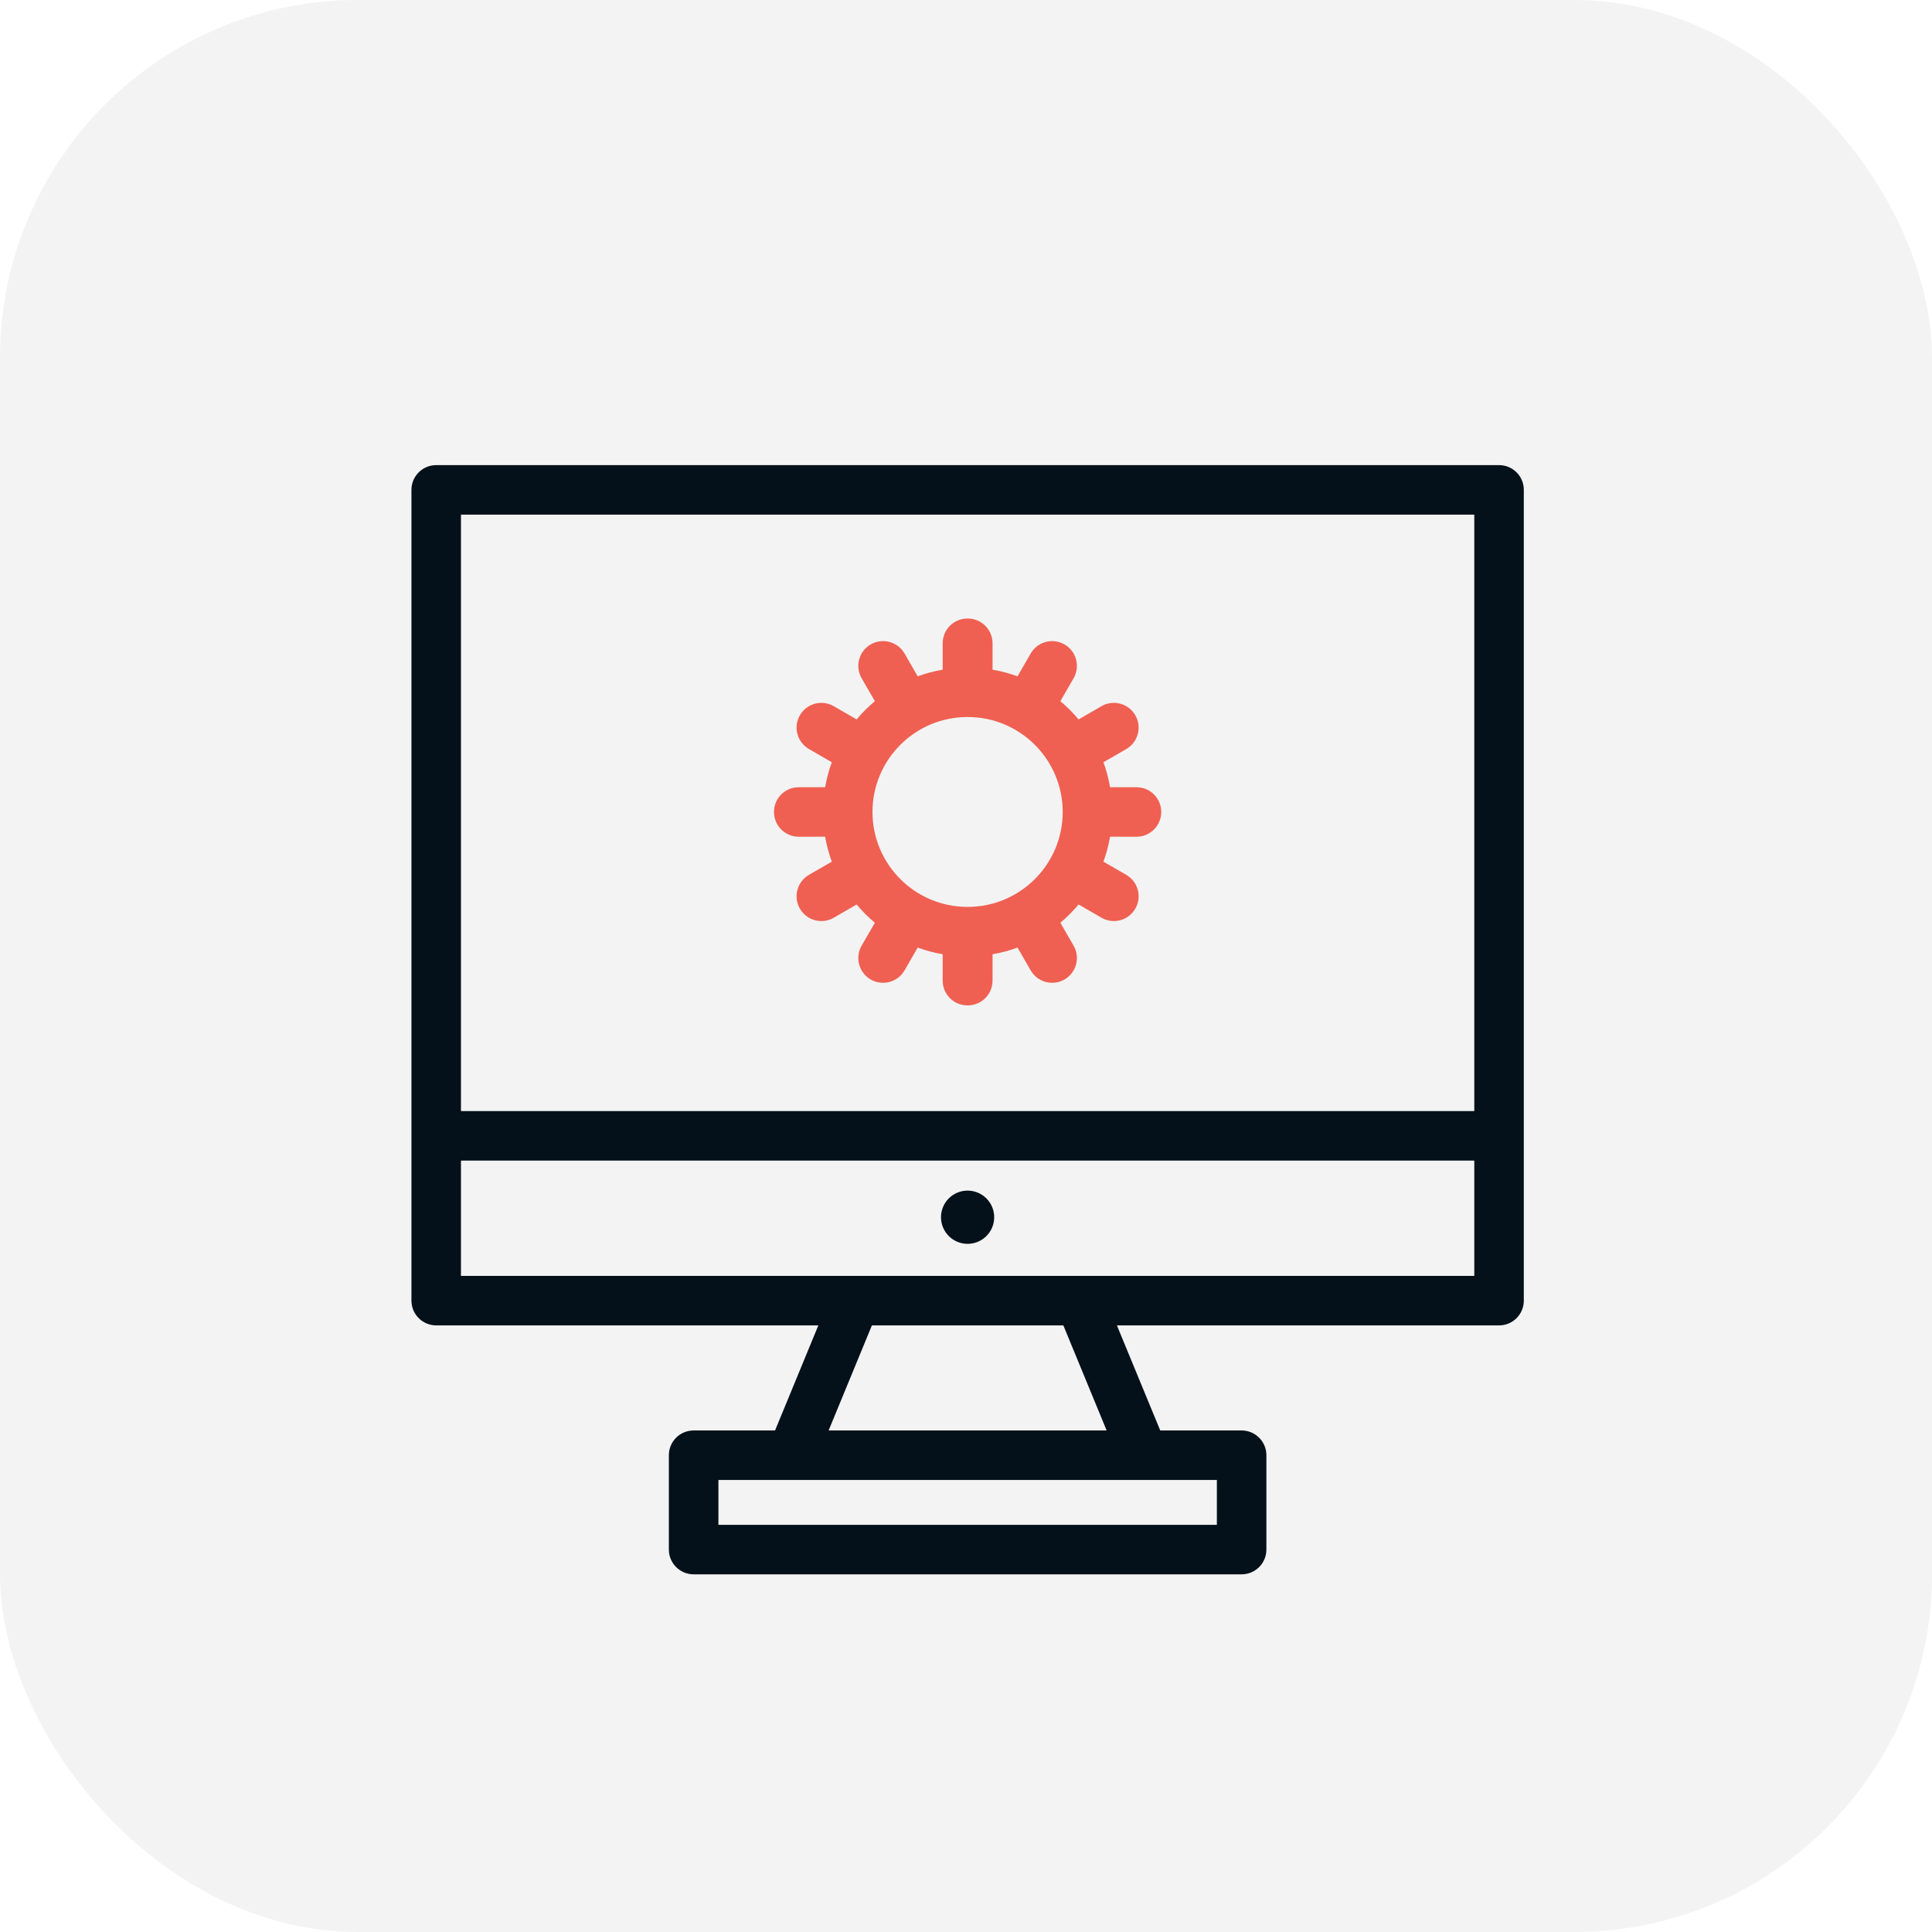 <svg xmlns="http://www.w3.org/2000/svg" width="54" height="54" viewBox="0 0 54 54" fill="none"><rect opacity="0.05" width="54" height="54" rx="10" fill="black"></rect><path d="M27.044 33.278C26.633 33.278 26.301 33.611 26.301 34.022C26.301 34.433 26.634 34.766 27.044 34.766C27.455 34.766 27.788 34.433 27.788 34.022C27.788 33.611 27.455 33.278 27.044 33.278Z" fill="#04111A"></path><path d="M41.899 13H12.192C11.81 13 11.5 13.31 11.5 13.692V36.353C11.5 36.735 11.81 37.045 12.192 37.045H22.873L21.663 39.982H19.387C19.005 39.982 18.695 40.291 18.695 40.674V43.311C18.695 43.693 19.005 44.003 19.387 44.003H34.704C35.086 44.003 35.396 43.693 35.396 43.311V40.674C35.396 40.291 35.086 39.982 34.704 39.982H32.429L31.218 37.045H41.899C42.282 37.045 42.591 36.735 42.591 36.353V13.692C42.591 13.31 42.282 13 41.899 13ZM41.207 14.384V31.055H12.884V14.384H41.207ZM34.012 42.619H20.08V41.366H34.012V42.619ZM30.931 39.982H23.16L24.37 37.045H29.721L30.931 39.982ZM12.884 35.661V32.439H41.207V35.661H12.884Z" fill="#04111A"></path><path d="M32.457 22.695C32.457 22.312 32.147 22.003 31.765 22.003L31.027 22.003C30.985 21.762 30.923 21.529 30.841 21.305L31.479 20.937C31.81 20.745 31.924 20.322 31.732 19.991C31.541 19.66 31.118 19.547 30.787 19.738L30.147 20.108C29.992 19.923 29.822 19.752 29.637 19.598L30.007 18.958C30.198 18.627 30.085 18.203 29.754 18.012C29.423 17.821 29 17.935 28.808 18.265L28.44 18.904C28.216 18.821 27.983 18.759 27.742 18.718V17.98C27.742 17.598 27.432 17.288 27.05 17.288C27.048 17.288 27.047 17.288 27.045 17.288C27.043 17.288 27.041 17.288 27.04 17.288C26.657 17.288 26.348 17.598 26.348 17.98V18.718C26.107 18.759 25.874 18.821 25.65 18.904L25.282 18.265C25.09 17.934 24.667 17.821 24.336 18.012C24.005 18.203 23.892 18.627 24.083 18.958L24.453 19.598C24.268 19.752 24.097 19.923 23.943 20.108L23.303 19.738C22.972 19.547 22.549 19.66 22.358 19.991C22.166 20.322 22.28 20.745 22.611 20.936L23.249 21.305C23.166 21.529 23.105 21.762 23.063 22.003L22.325 22.003C21.943 22.002 21.633 22.312 21.633 22.694C21.633 23.077 21.943 23.387 22.325 23.387L23.063 23.386C23.105 23.627 23.166 23.86 23.249 24.084L22.611 24.452C22.28 24.644 22.166 25.067 22.358 25.398C22.549 25.729 22.972 25.842 23.303 25.651L23.943 25.281C24.097 25.466 24.268 25.637 24.453 25.791L24.083 26.431C23.892 26.762 24.005 27.185 24.336 27.377C24.667 27.568 25.09 27.454 25.282 27.124L25.65 26.485C25.874 26.568 26.107 26.63 26.348 26.671V27.409C26.348 27.791 26.657 28.101 27.04 28.101C27.041 28.101 27.043 28.101 27.045 28.101C27.047 28.101 27.048 28.101 27.05 28.101C27.432 28.101 27.742 27.791 27.742 27.409V26.671C27.983 26.63 28.216 26.568 28.44 26.485L28.808 27.124C29 27.454 29.423 27.568 29.754 27.377C30.085 27.185 30.198 26.762 30.007 26.431L29.637 25.791C29.822 25.637 29.992 25.466 30.147 25.281L30.787 25.651C31.118 25.842 31.541 25.729 31.732 25.398C31.924 25.067 31.81 24.644 31.479 24.452L30.841 24.084C30.923 23.86 30.985 23.627 31.027 23.386L31.765 23.387C32.147 23.387 32.457 23.077 32.457 22.695ZM27.05 25.348C27.048 25.348 27.047 25.348 27.045 25.348C27.043 25.348 27.041 25.348 27.04 25.348C25.576 25.348 24.386 24.158 24.386 22.695C24.386 21.231 25.576 20.041 27.04 20.041C27.041 20.041 27.043 20.041 27.045 20.041C27.047 20.041 27.048 20.041 27.05 20.041C28.513 20.041 29.703 21.231 29.703 22.695C29.703 24.158 28.513 25.348 27.05 25.348Z" fill="#EF6052"></path></svg>